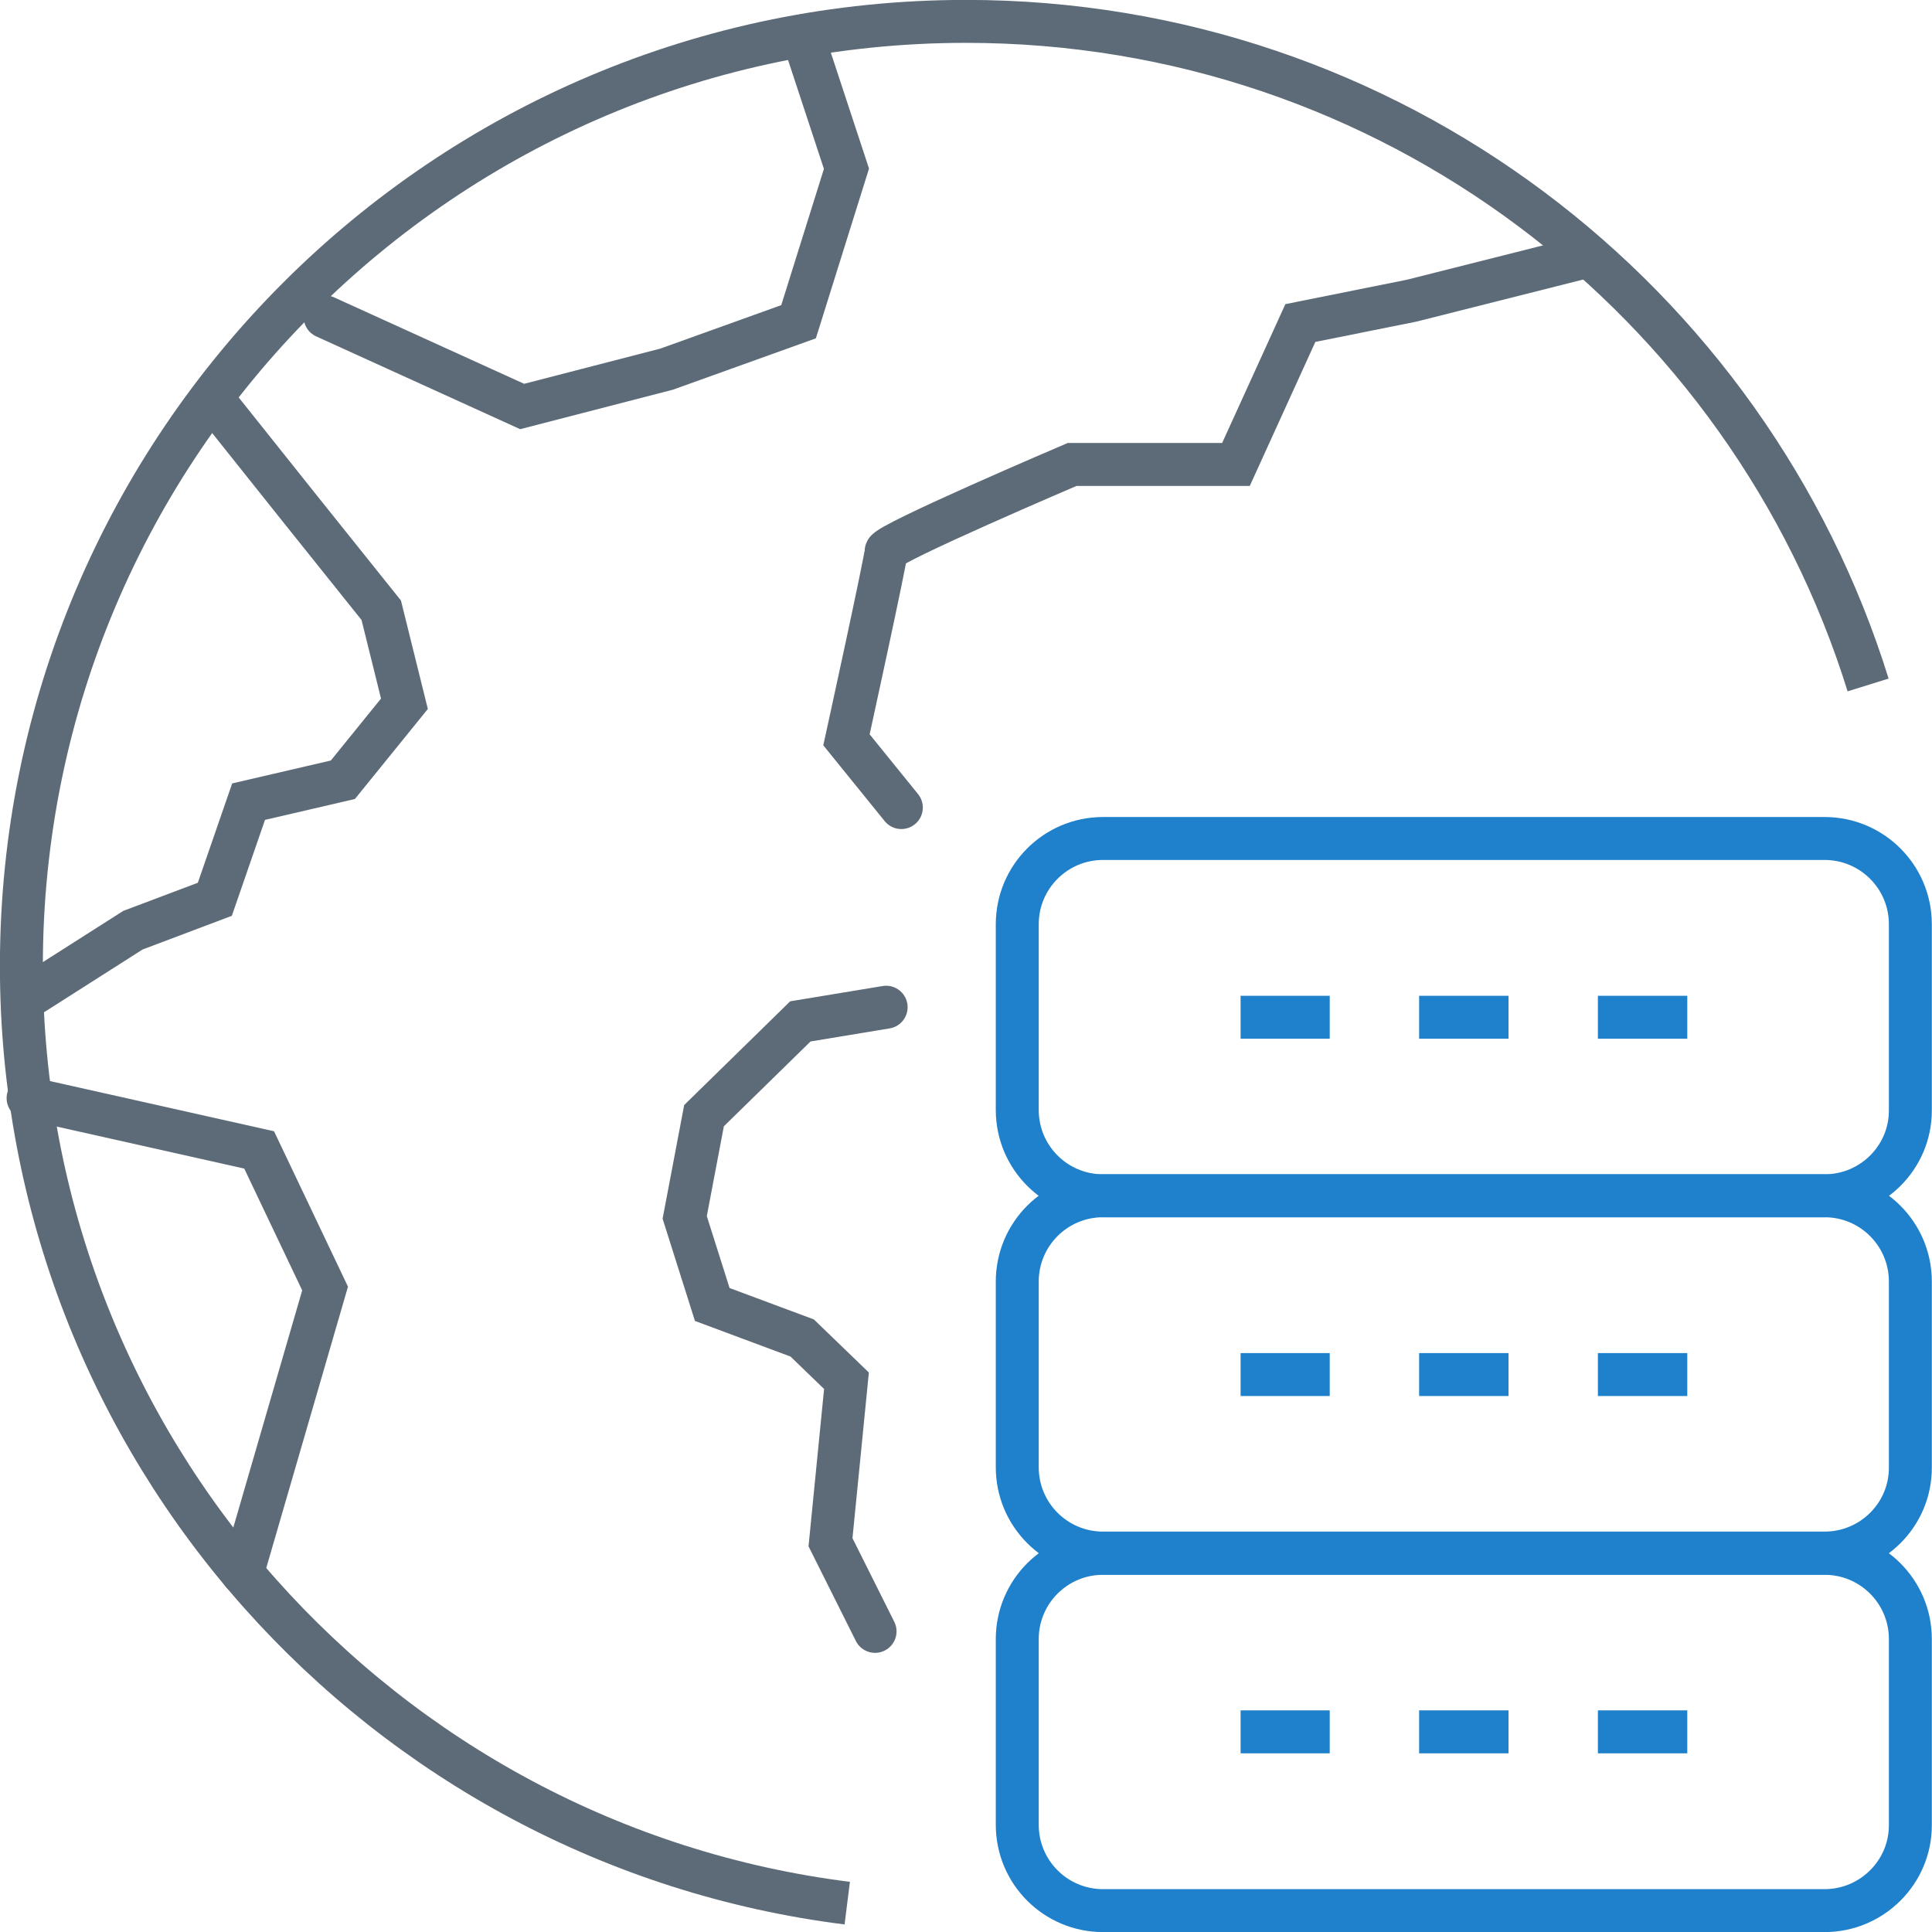 <?xml version="1.0" encoding="UTF-8"?> <!-- Generator: Adobe Illustrator 25.4.1, SVG Export Plug-In . SVG Version: 6.00 Build 0) --> <svg xmlns="http://www.w3.org/2000/svg" xmlns:xlink="http://www.w3.org/1999/xlink" version="1.1" id="Layer_1" x="0px" y="0px" viewBox="0 0 75 75" style="enable-background:new 0 0 75 75;" xml:space="preserve"> <style type="text/css"> .st0{fill:none;stroke:#1F80CB;stroke-width:1.667;stroke-miterlimit:10;} .st1{fill:none;stroke:#5D6B78;stroke-width:1.667;stroke-linecap:round;stroke-miterlimit:10;} .st2{fill:none;stroke:#5D6B78;stroke-width:1.667;stroke-miterlimit:10;} </style> <g id="Group_12313" transform="translate(0.5 0.5)"> <g> <g> <g> <path class="st0" d="M70.33,45.92H42.32c-1.84,0-3.33-1.49-3.33-3.33v-7.21c0-1.84,1.49-3.33,3.33-3.33h28.01 c1.84,0,3.33,1.49,3.33,3.33v7.21C73.67,44.43,72.17,45.92,70.33,45.92z"></path> <g> <g> <line class="st0" x1="47.66" y1="38.99" x2="51.12" y2="38.99"></line> <line class="st0" x1="54.59" y1="38.99" x2="58.06" y2="38.99"></line> <line class="st0" x1="61.53" y1="38.99" x2="65" y2="38.99"></line> </g> <g> <line class="st0" x1="47.66" y1="52.86" x2="51.12" y2="52.86"></line> <line class="st0" x1="54.59" y1="52.86" x2="58.06" y2="52.86"></line> <line class="st0" x1="61.53" y1="52.86" x2="65" y2="52.86"></line> </g> <g> <line class="st0" x1="47.66" y1="66.73" x2="51.12" y2="66.73"></line> <line class="st0" x1="54.59" y1="66.73" x2="58.06" y2="66.73"></line> <line class="st0" x1="61.53" y1="66.73" x2="65" y2="66.73"></line> </g> </g> <path class="st0" d="M70.33,59.79H42.32c-1.84,0-3.33-1.49-3.33-3.33v-7.21c0-1.84,1.49-3.33,3.33-3.33h28.01 c1.84,0,3.33,1.49,3.33,3.33v7.21C73.67,58.3,72.17,59.79,70.33,59.79z"></path> <path class="st0" d="M70.33,73.67H42.32c-1.84,0-3.33-1.49-3.33-3.33v-7.21c0-1.84,1.49-3.33,3.33-3.33h28.01 c1.84,0,3.33,1.49,3.33,3.33v7.21C73.67,72.17,72.17,73.67,70.33,73.67z"></path> </g> </g> <g> <polyline class="st1" points="33.47,62.83 31.74,59.37 32.36,53.1 30.64,51.44 27.15,50.14 26.08,46.76 26.83,42.81 30.57,39.15 33.9,38.6 "></polyline> <path class="st1" d="M34.49,30.85l-2.13-2.63c0,0,1.54-7.03,1.54-7.32c0-0.29,7.22-3.37,7.22-3.37h6.36l2.5-5.49l4.33-0.87 l6.42-1.62"></path> <polyline class="st1" points="0.59,42.13 9.56,44.14 12.12,49.52 8.91,60.57 "></polyline> <polyline class="st1" points="7.98,15.28 11.17,19.28 14.3,23.19 15.2,26.82 12.81,29.77 9.15,30.62 7.84,34.41 4.66,35.61 0.39,38.33 "></polyline> <polyline class="st1" points="12.12,11.8 19.77,15.28 25.38,13.83 30.5,11.99 32.36,6.05 30.66,0.89 "></polyline> <path class="st2" d="M32.39,73.38C14.32,71.11,0.33,55.69,0.33,37C0.33,16.75,16.75,0.33,37,0.33 c16.45,0,30.38,10.84,35.02,25.76"></path> </g> </g> </g> </svg> 